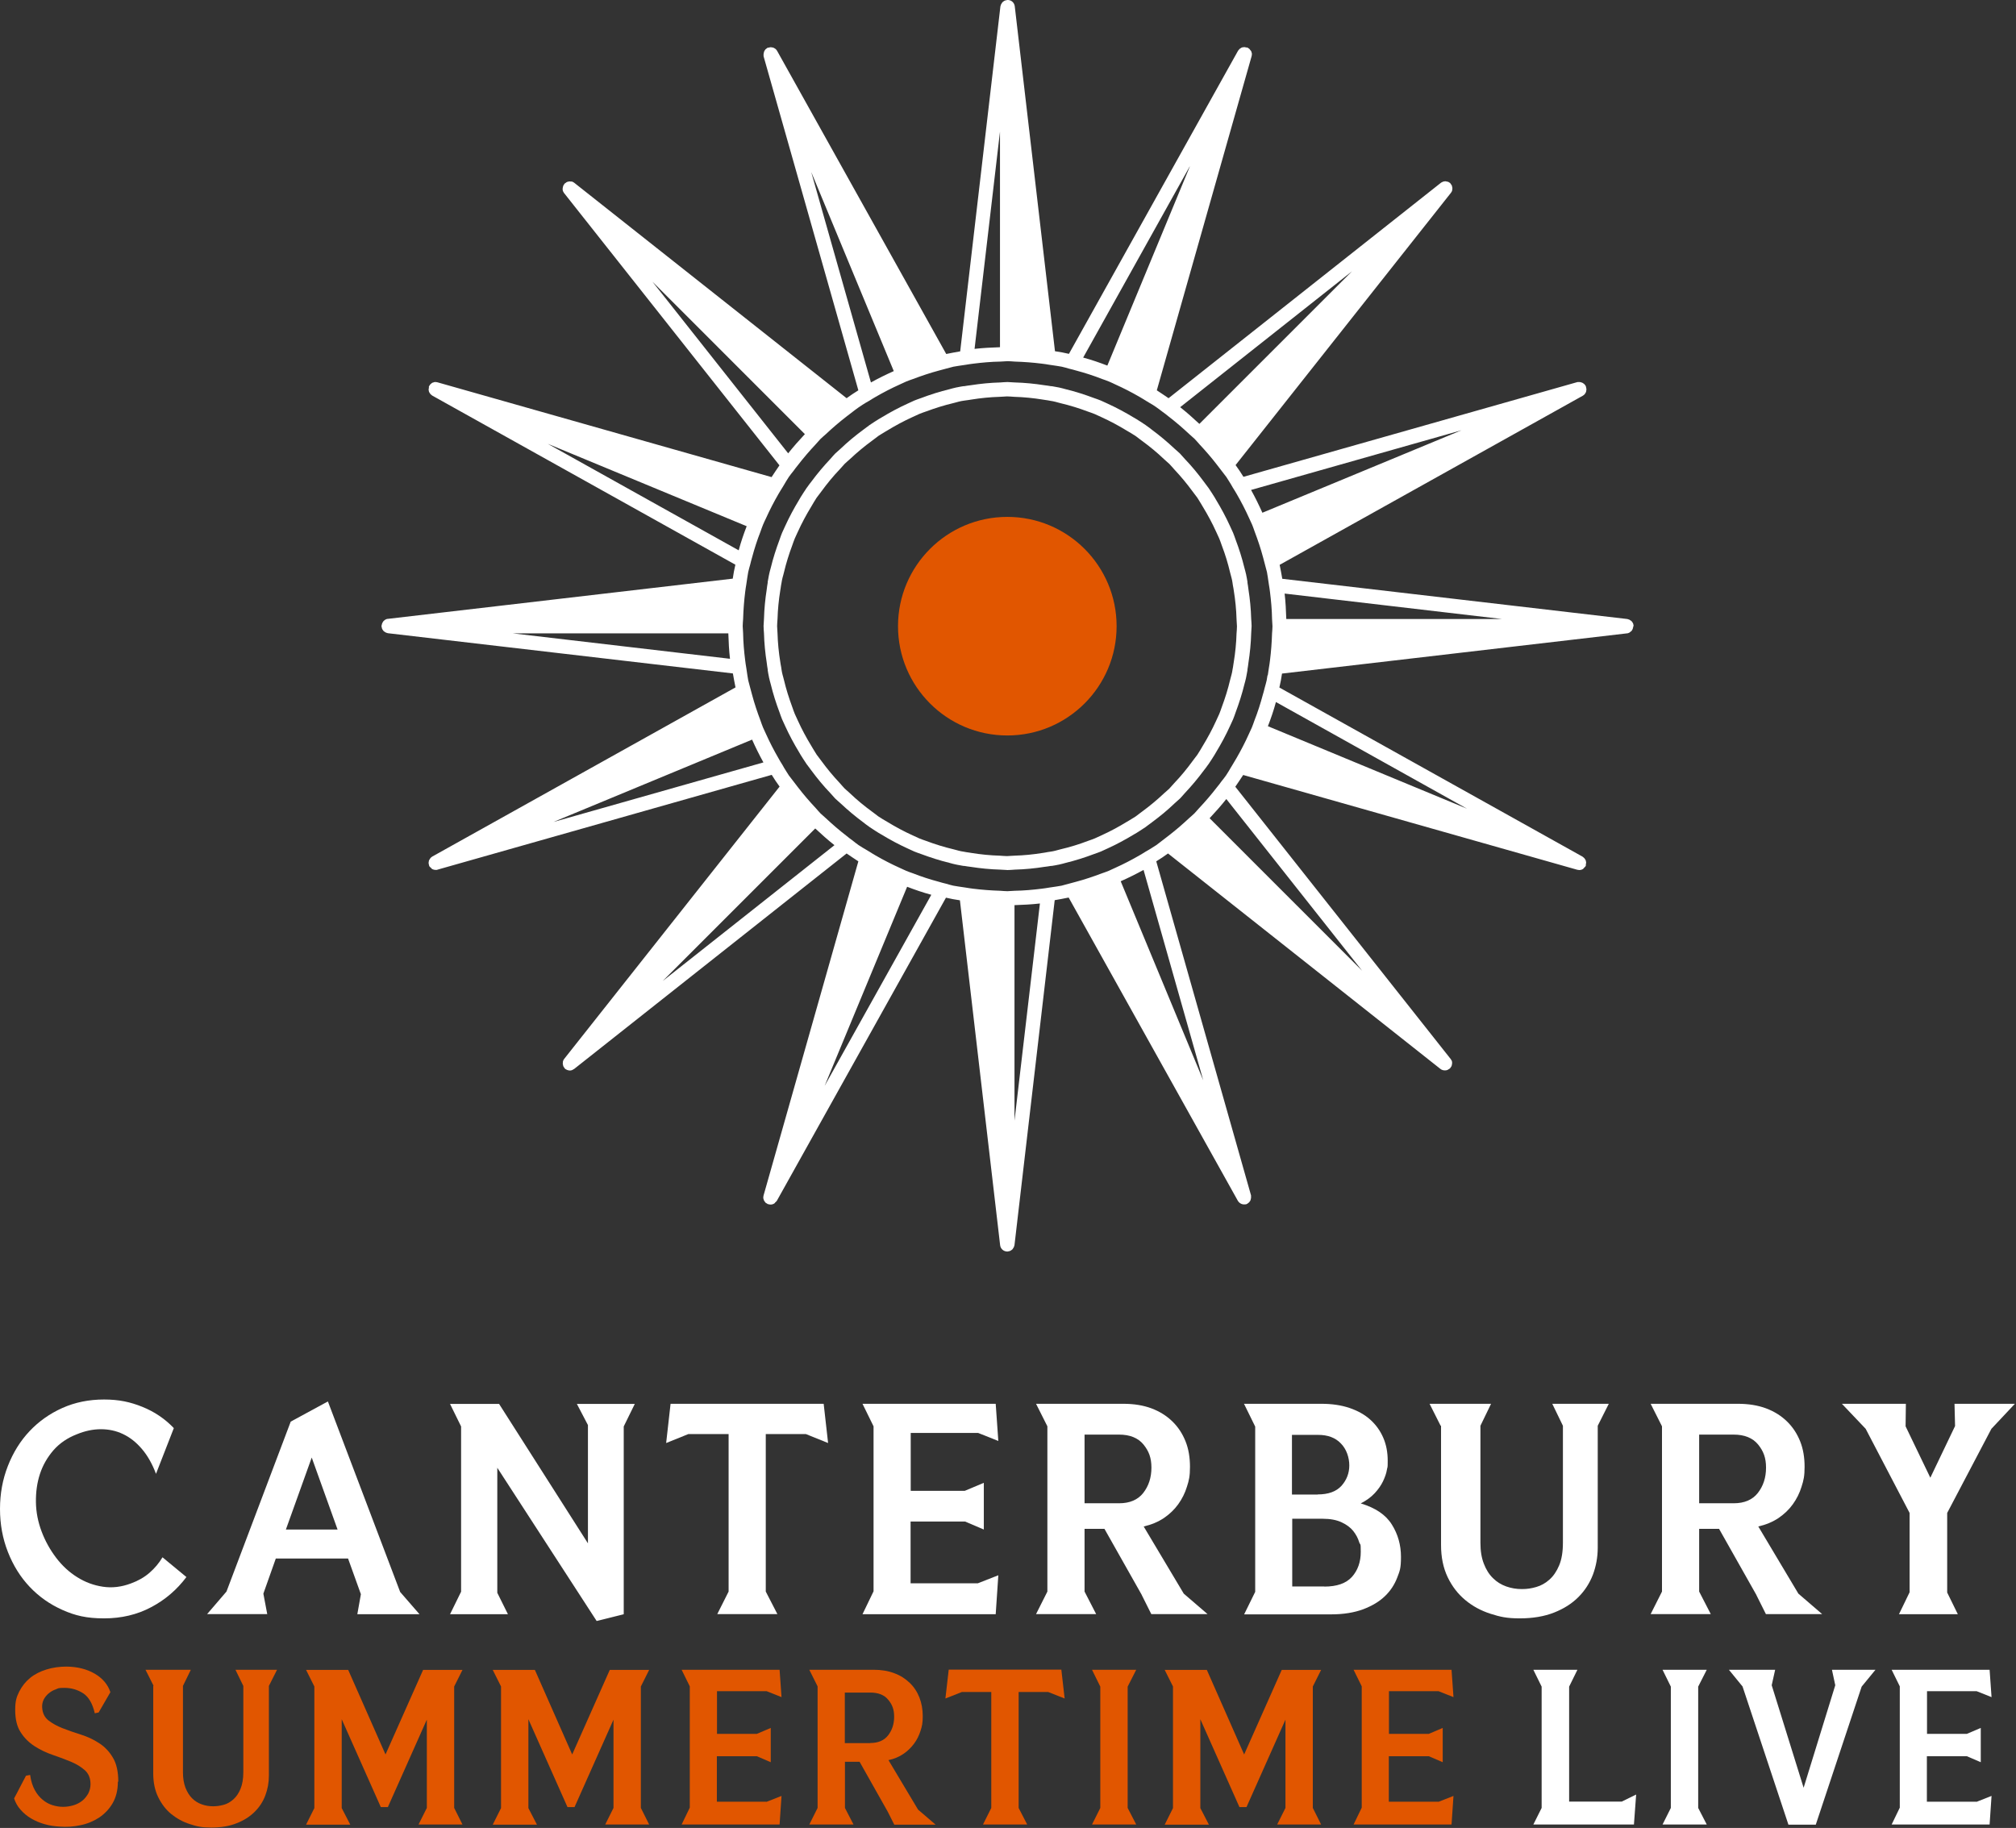 <?xml version="1.0" encoding="UTF-8"?>
<svg xmlns="http://www.w3.org/2000/svg" width="1459" height="1323" viewBox="0 0 1459 1323" fill="none">
  <rect x="0" y="0" width="1459" height="1323" fill="#333333" stroke="none"/>
  <path d="M1182.3 453C1182.3 453 1182.3 453 1182.3 452.9C1182.3 452.7 1182.2 452.4 1182.1 452.2C1182.1 451.8 1182 451.5 1181.8 451.1C1181.7 450.8 1181.5 450.6 1181.4 450.4C1181.2 450.1 1181 449.8 1180.8 449.6C1180.6 449.4 1180.4 449.2 1180.1 449.1C1179.8 448.9 1179.6 448.7 1179.2 448.5C1178.9 448.4 1178.6 448.3 1178.3 448.2C1178.1 448.2 1177.9 448 1177.6 448L928 418.9C927.4 415.5 926.8 412.1 926.1 408.8L1145.5 286.4C1146.1 286.1 1146.6 285.6 1147 285.1C1147.1 285 1147.2 284.8 1147.3 284.6C1147.6 284.2 1147.8 283.8 1147.9 283.4C1147.9 283.2 1147.9 282.9 1148 282.7C1148 282.3 1148.2 281.9 1148.1 281.5C1148.1 281.2 1148 281 1147.9 280.7C1147.9 280.4 1147.9 280.1 1147.7 279.7C1147.7 279.7 1147.7 279.7 1147.7 279.6C1147.7 279.6 1147.7 279.6 1147.7 279.5C1147.6 279.3 1147.4 279.1 1147.3 278.9C1147.1 278.6 1146.9 278.3 1146.6 278C1146.4 277.8 1146.1 277.6 1145.9 277.5C1145.6 277.3 1145.4 277.1 1145.1 277C1144.8 276.9 1144.5 276.8 1144.2 276.7C1143.9 276.7 1143.6 276.5 1143.3 276.5C1143 276.5 1142.7 276.5 1142.4 276.5C1142.2 276.5 1141.9 276.5 1141.7 276.5L899.9 345.1C898.1 342.2 896.2 339.3 894.2 336.6L1050.1 139.5C1050.5 139 1050.8 138.4 1051 137.7C1051 137.5 1051 137.3 1051 137.2C1051 136.8 1051.2 136.3 1051.1 135.9C1051.1 135.7 1051 135.4 1050.9 135.2C1050.9 134.8 1050.8 134.4 1050.6 134.1C1050.5 133.8 1050.3 133.6 1050.1 133.4C1049.9 133.1 1049.8 132.9 1049.6 132.6C1049.6 132.6 1049.6 132.6 1049.5 132.6C1049.5 132.6 1049.5 132.6 1049.5 132.5C1049.3 132.3 1049.1 132.3 1048.9 132.1C1048.6 131.9 1048.3 131.7 1048 131.6C1047.7 131.5 1047.4 131.5 1047.1 131.4C1046.8 131.4 1046.4 131.2 1046.1 131.2C1045.8 131.2 1045.5 131.2 1045.3 131.3C1045 131.3 1044.6 131.4 1044.3 131.5C1044 131.6 1043.8 131.8 1043.5 131.9C1043.3 132 1043 132.1 1042.8 132.3L845.7 288.2C842.9 286.2 840 284.4 837.2 282.5L905.8 40.7C906 40 906 39.4 906 38.7C906 38.5 905.9 38.3 905.8 38.1C905.8 37.7 905.6 37.3 905.4 36.9C905.3 36.7 905.1 36.5 904.9 36.3C904.7 36 904.5 35.7 904.2 35.4C904 35.2 903.7 35.1 903.5 34.9C903.2 34.7 903 34.5 902.7 34.4C902.7 34.4 902.6 34.4 902.5 34.4C902.4 34.4 902.5 34.4 902.4 34.4C902.2 34.4 901.9 34.4 901.7 34.3C901.3 34.3 901 34.1 900.6 34.1C900.3 34.1 900 34.1 899.7 34.2C899.4 34.2 899 34.3 898.7 34.4C898.4 34.5 898.2 34.7 898 34.8C897.7 35 897.4 35.2 897.1 35.4C896.9 35.6 896.7 35.8 896.5 36.1C896.3 36.3 896.1 36.5 896 36.7L773.6 256.1C770.3 255.3 766.9 254.7 763.5 254.2L734.4 4.6C734.1 2.1 732.2 0.2 729.7 0C729.5 0 729.4 0 729.2 0C729 0 729.2 0 729.1 0C729.1 0 729 0 728.9 0C728.7 0 728.5 0.1 728.2 0.2C727.8 0.2 727.5 0.3 727.1 0.5C726.8 0.6 726.6 0.8 726.4 0.9C726.1 1.1 725.8 1.3 725.6 1.5C725.4 1.7 725.2 1.9 725.1 2.2C724.9 2.5 724.7 2.7 724.5 3.1C724.4 3.4 724.3 3.7 724.2 4C724.2 4.2 724 4.4 724 4.7L694.9 254.3C691.5 254.9 688.1 255.5 684.8 256.2L562.4 36.8C562.1 36.2 561.6 35.7 561.1 35.3C560.9 35.1 560.6 35 560.4 34.9C560.1 34.7 559.8 34.5 559.4 34.4C559.2 34.4 558.9 34.4 558.7 34.3C558.3 34.3 557.9 34.1 557.5 34.2C557.2 34.2 557 34.3 556.7 34.4C556.4 34.4 556 34.4 555.7 34.6C555.7 34.6 555.7 34.6 555.6 34.6C555.6 34.6 555.5 34.6 555.4 34.6C555.2 34.7 555 34.9 554.8 35.1C554.5 35.3 554.2 35.5 554 35.7C553.8 35.9 553.6 36.2 553.5 36.4C553.3 36.7 553.1 37 553 37.3C552.9 37.6 552.8 37.9 552.8 38.1C552.8 38.4 552.6 38.8 552.6 39.1C552.6 39.4 552.6 39.7 552.6 40C552.6 40.2 552.6 40.5 552.6 40.7L621.2 282.5C618.3 284.3 615.4 286.2 612.7 288.2L415.6 132.3C415.1 131.9 414.5 131.6 413.9 131.4C413.7 131.4 413.4 131.4 413.2 131.4C412.8 131.4 412.4 131.3 412 131.3C411.7 131.3 411.5 131.4 411.2 131.5C410.9 131.5 410.5 131.6 410.2 131.8C409.9 131.9 409.7 132.1 409.5 132.3C409.2 132.5 409 132.6 408.7 132.8C408.7 132.8 408.7 132.8 408.7 132.9C408.7 132.9 408.7 132.9 408.6 132.9C408.4 133.1 408.4 133.3 408.2 133.5C408 133.8 407.8 134.1 407.6 134.5C407.6 134.8 407.5 135 407.4 135.3C407.4 135.7 407.2 136 407.2 136.4C407.2 136.7 407.2 136.9 407.2 137.2C407.2 137.6 407.3 137.9 407.4 138.2C407.4 138.5 407.7 138.7 407.8 139C407.9 139.2 408 139.5 408.2 139.7L564.1 336.8C562.1 339.6 560.3 342.5 558.4 345.3L316.6 276.7C315.9 276.5 315.3 276.5 314.7 276.5C314.2 276.5 313.8 276.7 313.4 276.9C313.3 276.9 313.1 276.9 312.9 277C312.5 277.2 312.2 277.5 311.9 277.8C311.7 277.9 311.6 278 311.4 278.2C311.2 278.4 311 278.7 310.9 279C310.7 279.2 310.5 279.4 310.4 279.7C310.4 279.7 310.4 279.8 310.4 279.9C310.4 279.9 310.4 279.9 310.4 280C310.4 280.2 310.4 280.4 310.4 280.7C310.4 281.1 310.2 281.5 310.2 281.8C310.2 282.1 310.2 282.4 310.3 282.6C310.3 282.9 310.4 283.3 310.5 283.6C310.6 283.9 310.8 284.1 310.9 284.3C311.1 284.6 311.3 284.9 311.5 285.2C311.7 285.4 311.9 285.6 312.2 285.8C312.4 286 312.6 286.2 312.8 286.3L532.2 408.7C531.4 412 530.8 415.4 530.3 418.8L280.7 447.9C280 447.9 279.4 448.2 278.8 448.5C278.6 448.6 278.4 448.8 278.3 448.9C278 449.1 277.6 449.4 277.4 449.7C277.2 449.9 277.1 450.2 277 450.4C276.8 450.7 276.6 451 276.5 451.3C276.5 451.6 276.4 451.9 276.3 452.1C276.3 452.4 276.1 452.7 276.1 453.1C276.1 453.5 276.1 453.2 276.1 453.3C276.1 453.3 276.1 453.3 276.1 453.4C276.1 453.6 276.2 453.9 276.3 454.1C276.3 454.5 276.4 454.8 276.6 455.2C276.7 455.5 276.9 455.7 277 455.9C277.2 456.2 277.4 456.5 277.6 456.7C277.8 456.9 278 457.1 278.3 457.2C278.6 457.4 278.8 457.6 279.2 457.8C279.5 457.9 279.8 458 280.1 458.1C280.3 458.1 280.5 458.3 280.8 458.3L530.4 487.4C531 490.8 531.6 494.2 532.3 497.5L312.9 619.9C312.3 620.2 311.8 620.7 311.4 621.2C311.3 621.3 311.2 621.5 311.1 621.7C310.8 622.1 310.6 622.5 310.4 622.9C310.4 623.1 310.4 623.4 310.3 623.6C310.3 624 310.1 624.4 310.2 624.8C310.2 625.1 310.3 625.4 310.4 625.6C310.4 625.9 310.4 626.2 310.6 626.5C310.6 626.5 310.6 626.6 310.6 626.7C310.9 627.3 311.4 627.7 311.9 628.1C312.1 628.3 312.3 628.6 312.5 628.8C313.3 629.3 314.3 629.6 315.3 629.6C316.3 629.6 316.3 629.6 316.7 629.4L558.5 560.8C560.3 563.7 562.2 566.6 564.2 569.3L408.3 766.4C407.9 766.9 407.6 767.5 407.4 768.2C407.4 768.4 407.4 768.5 407.4 768.7C407.4 769.2 407.2 769.6 407.3 770.1C407.3 770.3 407.4 770.6 407.5 770.8C407.5 771.2 407.6 771.6 407.8 771.9C407.9 772.2 408.1 772.4 408.3 772.6C408.5 772.9 408.6 773.1 408.8 773.4C409 773.7 408.8 773.4 408.9 773.4C408.9 773.4 408.9 773.4 408.9 773.5C409.2 773.8 409.6 773.9 409.9 774.1C410.1 774.2 410.3 774.4 410.5 774.4C411.1 774.6 411.8 774.8 412.4 774.8C413 774.8 413.7 774.7 414.2 774.4C414.4 774.4 414.5 774.2 414.7 774.1C415 773.9 415.3 773.8 415.6 773.6L612.7 617.7C615.5 619.7 618.4 621.5 621.2 623.4L552.6 865.2C552.4 865.9 552.4 866.5 552.4 867.2C552.4 867.4 552.5 867.6 552.6 867.8C552.6 868.2 552.8 868.6 553 869C553.1 869.2 553.3 869.4 553.4 869.6C553.6 869.9 553.8 870.2 554.1 870.5C554.3 870.7 554.5 870.8 554.8 870.9C555.1 871.1 555.3 871.3 555.7 871.5C555.7 871.5 555.8 871.5 555.9 871.5C555.9 871.5 555.9 871.5 556 871.5C556.6 871.7 557.1 871.8 557.7 871.8C558.7 871.8 559.6 871.5 560.4 871C560.7 870.8 560.8 870.6 561 870.3C561.4 869.9 561.9 869.6 562.2 869.1L684.6 649.7C687.9 650.5 691.3 651.1 694.7 651.6L723.8 901.2C724.1 903.9 726.4 905.8 729 905.8C731.6 905.8 729.2 905.8 729.3 905.8C729.5 905.8 729.8 905.7 730 905.6C730.4 905.6 730.7 905.5 731.1 905.3C731.4 905.2 731.6 905 731.8 904.9C732.1 904.7 732.4 904.5 732.6 904.3C732.8 904.1 733 903.9 733.1 903.6C733.3 903.3 733.5 903.1 733.7 902.7C733.8 902.4 733.9 902.1 734 901.8C734 901.6 734.2 901.4 734.2 901.1L763.3 651.5C766.7 650.9 770.1 650.3 773.4 649.6L895.8 869C896.8 870.7 898.5 871.7 900.4 871.7C902.3 871.7 901.7 871.6 902.4 871.3C902.4 871.3 902.4 871.3 902.5 871.3C902.5 871.3 902.5 871.3 902.6 871.3C902.8 871.2 903 871 903.2 870.8C903.5 870.6 903.8 870.4 904 870.2C904.2 870 904.4 869.7 904.5 869.5C904.7 869.2 904.9 869 905 868.7C905.1 868.4 905.2 868.1 905.2 867.9C905.2 867.6 905.4 867.2 905.4 866.9C905.4 866.6 905.4 866.3 905.4 866C905.4 865.7 905.4 865.5 905.4 865.2L836.8 623.4C839.7 621.6 842.6 619.7 845.3 617.7L1042.4 773.6C1043.4 774.4 1044.5 774.7 1045.7 774.7C1046.9 774.7 1047.1 774.5 1047.7 774.3C1047.9 774.3 1048.1 774 1048.3 773.9C1048.7 773.7 1049.1 773.5 1049.4 773.2C1049.4 773.2 1049.4 773.2 1049.4 773.1C1049.4 773.1 1049.4 773.1 1049.5 773.1C1049.7 772.9 1049.7 772.7 1049.9 772.5C1050.1 772.2 1050.3 771.9 1050.5 771.6C1050.6 771.3 1050.6 771.1 1050.7 770.8C1050.7 770.5 1050.9 770.1 1050.9 769.7C1050.9 769.4 1050.9 769.2 1050.9 768.9C1050.9 768.5 1050.8 768.2 1050.7 767.9C1050.7 767.6 1050.4 767.4 1050.3 767.2C1050.2 767 1050.1 766.7 1049.9 766.5L894 569.4C896 566.6 897.8 563.7 899.7 560.9L1141.5 629.5C1142 629.6 1142.5 629.7 1142.9 629.7C1144 629.7 1145 629.4 1145.8 628.8C1146.1 628.6 1146.2 628.2 1146.5 628C1147 627.5 1147.5 627.1 1147.7 626.5C1147.7 626.5 1147.7 626.4 1147.7 626.3C1147.7 626.1 1147.7 625.8 1147.7 625.6C1147.7 625.2 1147.9 624.8 1147.9 624.5C1147.9 624.2 1147.9 623.9 1147.8 623.7C1147.8 623.4 1147.7 623 1147.6 622.7C1147.5 622.4 1147.3 622.2 1147.2 622C1147 621.7 1146.8 621.4 1146.6 621.1C1146.4 620.9 1146.2 620.7 1145.9 620.5C1145.7 620.3 1145.5 620.1 1145.3 620L925.9 497.6C926.7 494.3 927.3 490.9 927.8 487.5L1177.4 458.4C1178.1 458.4 1178.7 458.1 1179.3 457.8C1179.5 457.7 1179.6 457.5 1179.8 457.4C1180.1 457.2 1180.5 456.9 1180.8 456.6C1181 456.4 1181.1 456.1 1181.2 455.9C1181.4 455.6 1181.6 455.3 1181.7 454.9C1181.7 454.6 1181.7 454.4 1181.9 454.1C1181.9 453.8 1182.1 453.5 1182.1 453.1C1182.1 452.7 1182.1 453 1182.1 452.9L1182.3 453ZM917.3 488.8C917.1 490 916.9 491.2 916.7 492.4C916.3 494.2 915.8 495.9 915.3 497.7C914.9 499.5 914.4 501.2 913.9 502.9C912.2 509.3 910.2 515.5 907.8 521.6C907.2 523.2 906.7 524.9 906 526.5C905.3 528.1 904.5 529.7 903.8 531.3C901.1 537.3 898.1 543.1 894.8 548.8C893.9 550.4 892.9 551.9 892 553.5C891 555 890.2 556.6 889.2 558.2C888.5 559.2 887.9 560.2 887.3 561.2C886.3 562.7 885.1 564.1 884 565.5C882.9 567 881.9 568.4 880.7 569.8C876.7 575 872.4 580 867.9 584.8C866.7 586.1 865.6 587.4 864.4 588.7C863.2 589.9 861.8 591 860.5 592.2C855.7 596.7 850.7 601 845.5 605C844.1 606.1 842.6 607.2 841.2 608.3C839.7 609.4 838.4 610.5 836.9 611.6C835.9 612.3 834.9 612.9 833.9 613.5C832.4 614.5 830.8 615.4 829.2 616.3C827.7 617.3 826.1 618.2 824.6 619.1C818.9 622.4 813.1 625.4 807.1 628.1C805.5 628.8 803.9 629.6 802.3 630.3C800.7 631 799 631.5 797.4 632.1C791.3 634.4 785.1 636.5 778.7 638.2C777 638.7 775.2 639.1 773.5 639.6C771.7 640 770 640.6 768.3 641C767.1 641.2 765.9 641.4 764.7 641.6C762.9 641.9 761.1 642.1 759.3 642.4C757.5 642.7 755.7 643 753.9 643.2C747.5 644 740.9 644.6 734.3 644.7C732.5 644.7 730.8 645 729.1 645C727.4 645 725.6 644.8 723.9 644.7C717.3 644.5 710.7 644 704.3 643.2C702.5 643 700.7 642.7 698.9 642.4C697.1 642.1 695.3 641.9 693.5 641.6C692.3 641.4 691.1 641.2 689.9 641C688.1 640.6 686.4 640.1 684.7 639.6C682.9 639.2 681.2 638.7 679.5 638.2C673.1 636.5 666.9 634.5 660.8 632.1C659.2 631.5 657.5 631 655.9 630.3C654.3 629.6 652.7 628.8 651.1 628.1C645.1 625.4 639.3 622.4 633.6 619.1C632 618.2 630.5 617.2 629 616.3C627.5 615.3 625.9 614.5 624.3 613.5C623.3 612.8 622.3 612.2 621.3 611.6C619.8 610.6 618.4 609.4 617 608.3C615.5 607.2 614.1 606.2 612.7 605C607.5 601 602.5 596.7 597.7 592.2C596.4 591 595.1 589.9 593.8 588.7C592.6 587.5 591.5 586.1 590.3 584.8C585.8 580 581.5 575 577.5 569.8C576.4 568.4 575.3 566.9 574.2 565.5C573.1 564 572 562.6 570.9 561.2C570.2 560.2 569.6 559.2 569 558.2C568 556.7 567.1 555.1 566.2 553.5C565.2 552 564.3 550.4 563.4 548.8C560.1 543.1 557.1 537.3 554.4 531.3C553.7 529.7 552.9 528.1 552.2 526.5C551.5 524.9 551 523.2 550.4 521.6C548.1 515.5 546 509.3 544.3 502.9C543.8 501.2 543.4 499.4 542.9 497.7C542.5 495.9 541.9 494.2 541.5 492.4C541.3 491.2 541.1 490 540.9 488.8C540.6 487 540.4 485.2 540.1 483.4C539.8 481.6 539.5 479.8 539.3 478C538.5 471.6 537.9 465 537.8 458.4C537.8 456.6 537.5 454.9 537.5 453.2C537.5 451.4 537.7 449.7 537.8 448C538 441.4 538.5 434.8 539.3 428.4C539.5 426.6 539.8 424.8 540.1 423C540.4 421.2 540.6 419.4 540.9 417.6C541.1 416.4 541.3 415.2 541.5 414C541.9 412.2 542.4 410.5 542.9 408.7C543.3 406.9 543.8 405.2 544.3 403.4C546 397 548 390.8 550.4 384.7C551 383.1 551.5 381.4 552.2 379.8C552.9 378.2 553.6 376.6 554.4 375C557.1 369 560.1 363.2 563.4 357.5C564.3 355.9 565.3 354.4 566.2 352.9C567.2 351.4 568 349.8 569 348.2C569.7 347.2 570.3 346.2 570.9 345.2C571.9 343.7 573.1 342.3 574.2 340.9C575.3 339.4 576.3 338 577.5 336.6C581.5 331.4 585.8 326.4 590.3 321.6C591.5 320.3 592.6 319 593.8 317.7C595 316.5 596.4 315.4 597.7 314.2C602.5 309.7 607.5 305.4 612.7 301.4C614.1 300.3 615.6 299.2 617 298.1C618.5 297 619.8 295.9 621.3 294.9C622.3 294.2 623.3 293.6 624.3 292.9C625.8 291.9 627.4 291 629 290.1C630.5 289.1 632.1 288.2 633.6 287.3C639.3 284 645.1 281 651.1 278.3C652.7 277.6 654.3 276.8 655.9 276.1C657.5 275.4 659.2 274.9 660.8 274.3C666.9 272 673.1 269.9 679.5 268.2C681.2 267.7 683 267.3 684.7 266.8C686.5 266.4 688.2 265.8 690 265.4C691.2 265.2 692.4 265 693.6 264.8C695.4 264.5 697.2 264.3 699 264C700.8 263.7 702.6 263.4 704.4 263.2C710.8 262.4 717.4 261.8 724 261.7C725.8 261.7 727.5 261.4 729.2 261.4C730.9 261.4 732.7 261.6 734.4 261.7C741 261.9 747.6 262.4 754 263.2C755.8 263.4 757.6 263.7 759.4 264C761.2 264.3 763 264.5 764.8 264.8C766 265 767.2 265.2 768.4 265.4C770.2 265.8 771.9 266.3 773.6 266.8C775.4 267.2 777.1 267.7 778.9 268.2C785.3 269.9 791.5 271.9 797.6 274.3C799.2 274.9 800.9 275.4 802.5 276.1C804.1 276.8 805.7 277.5 807.3 278.3C813.3 281 819.1 284 824.8 287.3C826.4 288.2 827.9 289.2 829.4 290.1C830.9 291.1 832.5 291.9 834.1 292.9C835.1 293.6 836.1 294.2 837.1 294.9C838.6 295.9 840 297.1 841.4 298.1C842.9 299.2 844.3 300.2 845.7 301.4C850.9 305.4 855.9 309.7 860.7 314.2C862 315.4 863.3 316.5 864.6 317.7C865.8 318.9 866.9 320.3 868.1 321.6C872.6 326.4 876.9 331.4 880.9 336.6C882 338 883.1 339.5 884.2 340.9C885.3 342.4 886.4 343.7 887.5 345.2C888.2 346.2 888.8 347.2 889.4 348.2C890.4 349.7 891.3 351.3 892.2 352.9C893.2 354.4 894.1 356 895 357.5C898.3 363.2 901.3 369 904 375C904.7 376.6 905.5 378.2 906.2 379.8C906.9 381.4 907.4 383.1 908 384.7C910.3 390.8 912.4 397 914.1 403.4C914.6 405.1 915 406.9 915.5 408.7C915.9 410.5 916.5 412.2 916.9 414C917.1 415.2 917.3 416.4 917.5 417.6C917.8 419.4 918 421.2 918.3 423C918.6 424.8 918.9 426.6 919.1 428.4C919.9 434.8 920.5 441.4 920.6 448C920.6 449.8 920.9 451.5 920.9 453.2C920.9 455 920.7 456.7 920.6 458.4C920.4 465 919.9 471.6 919.1 478C918.9 479.8 918.6 481.6 918.3 483.4C918 485.2 917.8 487 917.5 488.8H917.3ZM917.6 525.6C919.8 519.9 921.8 514.1 923.4 508.1L1061.7 585.3L917.6 525.6ZM875.4 592.2C879.6 587.7 883.7 583.1 887.5 578.3L985.8 702.6L875.4 592.2ZM811.1 637.8C816.7 635.3 822.2 632.6 827.6 629.6L870.8 781.9L811.1 637.9V637.8ZM734.2 811.1V655.1C740.4 654.9 746.5 654.6 752.6 653.9L734.2 811.1ZM596.8 785.9L656.5 641.8C662.2 644 668 646 674 647.6L596.8 785.9ZM479.6 710L590 599.6C594.5 603.8 599.1 607.9 603.9 611.7L479.6 710ZM400.3 595L544.3 535.3C546.8 540.9 549.5 546.4 552.5 551.8L400.2 595H400.3ZM371.1 458.4H527.1C527.3 464.6 527.6 470.7 528.3 476.8L371.1 458.4ZM540.4 380.8C538.2 386.5 536.2 392.3 534.6 398.3L396.4 321.2L540.5 380.9L540.4 380.8ZM582.5 314.2C578.3 318.7 574.2 323.3 570.4 328.1L472.2 203.9L582.5 314.2ZM646.8 268.6C641.2 271.1 635.7 273.8 630.3 276.8L587.1 124.5L646.8 268.5V268.6ZM723.7 95.3V251.3C717.5 251.5 711.4 251.8 705.3 252.5L723.7 95.3ZM861.1 120.5L801.4 264.6C795.7 262.4 789.9 260.4 783.9 258.8L861 120.5H861.1ZM978.4 196.4L868 306.8C863.5 302.6 858.9 298.5 854.1 294.7L978.4 196.4ZM1057.7 311.4L913.6 371.1C911.1 365.5 908.4 360 905.4 354.6L1057.7 311.4ZM1086.9 448H930.9C930.7 441.8 930.4 435.7 929.7 429.6L1086.9 448Z" fill="white"></path>
  <path d="M903.5 426.5C903.3 424.9 903.1 423.3 902.8 421.7C902.8 421.5 902.8 421.3 902.8 421.1C902.5 419.5 902.3 417.8 901.9 416.2C901.9 416 901.9 415.8 901.8 415.7C901.5 414.1 901 412.6 900.6 411C898.9 404 896.7 397.1 894.2 390.5C893.6 388.9 893.1 387.2 892.4 385.6C891.7 384 890.9 382.4 890.2 380.8C887.2 374.2 883.8 367.9 880.1 361.8C879.3 360.4 878.5 359 877.6 357.7C877.5 357.5 877.4 357.3 877.3 357.2C876.4 355.8 875.5 354.5 874.6 353.1C874.5 352.9 874.3 352.8 874.2 352.6C873.3 351.3 872.3 350 871.3 348.7C867 342.9 862.5 337.4 857.5 332.2C856.3 330.9 855.2 329.6 854 328.3C852.8 327.1 851.4 326 850.1 324.8C844.9 319.9 839.4 315.3 833.6 311C832.3 310 831.1 309 829.7 308.1C829.5 308 829.4 307.8 829.2 307.7C827.9 306.8 826.5 305.9 825.1 305C824.9 304.9 824.7 304.8 824.6 304.7C823.3 303.8 821.9 303 820.5 302.2C814.4 298.5 808.1 295.1 801.5 292.1C799.9 291.4 798.3 290.6 796.7 289.9C795.1 289.2 793.4 288.7 791.8 288.1C785.1 285.6 778.3 283.4 771.3 281.7C769.7 281.3 768.2 280.8 766.6 280.5C766.4 280.5 766.2 280.4 766.1 280.4C764.5 280.1 762.9 279.8 761.2 279.5C761 279.5 760.8 279.5 760.6 279.5C759 279.2 757.4 279 755.8 278.8C748.8 277.7 741.6 277 734.4 276.8C732.6 276.8 730.9 276.5 729.2 276.5C727.5 276.5 725.7 276.7 724 276.8C716.7 277 709.6 277.7 702.6 278.8C701 279 699.4 279.2 697.8 279.5C697.6 279.5 697.4 279.5 697.2 279.5C695.6 279.8 693.9 280 692.3 280.4C692.1 280.4 691.9 280.4 691.8 280.5C690.2 280.8 688.7 281.3 687.1 281.7C680.1 283.4 673.2 285.6 666.6 288.1C665 288.7 663.3 289.2 661.7 289.9C660.1 290.6 658.5 291.4 656.9 292.1C650.3 295.1 644 298.5 637.9 302.2C636.5 303 635.1 303.8 633.8 304.7C633.6 304.8 633.4 304.9 633.3 305C631.9 305.9 630.5 306.8 629.2 307.7C629 307.8 628.9 308 628.7 308.1C627.4 309 626.1 310 624.8 311C619 315.3 613.5 319.8 608.3 324.8C607 326 605.7 327.1 604.4 328.3C603.2 329.5 602.1 330.9 600.9 332.2C596 337.4 591.4 342.9 587.1 348.7C586.1 350 585.1 351.2 584.2 352.6C584.1 352.8 583.9 352.9 583.8 353.1C582.9 354.4 582 355.8 581.1 357.2C581 357.4 580.9 357.6 580.8 357.7C579.9 359 579.1 360.4 578.3 361.8C574.6 367.9 571.2 374.2 568.2 380.8C567.5 382.4 566.7 384 566 385.6C565.3 387.2 564.8 388.9 564.2 390.5C561.7 397.2 559.5 404 557.8 411C557.4 412.6 556.9 414.1 556.6 415.7C556.6 415.9 556.6 416.1 556.5 416.2C556.2 417.8 555.9 419.4 555.6 421.1C555.6 421.3 555.6 421.5 555.6 421.7C555.3 423.3 555.1 424.9 554.9 426.5C553.8 433.5 553.1 440.7 552.9 447.9C552.9 449.7 552.6 451.4 552.6 453.1C552.6 454.9 552.8 456.6 552.9 458.3C553.1 465.6 553.8 472.7 554.9 479.7C555.1 481.3 555.3 482.9 555.6 484.5C555.6 484.7 555.6 484.9 555.6 485.1C555.9 486.7 556.1 488.4 556.5 490C556.5 490.2 556.5 490.4 556.6 490.5C556.9 492.1 557.4 493.6 557.8 495.2C559.5 502.2 561.7 509.1 564.2 515.7C564.8 517.3 565.3 519 566 520.6C566.7 522.2 567.5 523.8 568.2 525.4C571.2 532 574.6 538.3 578.3 544.4C579.1 545.8 579.9 547.2 580.8 548.5C580.9 548.7 581 548.9 581.1 549C582 550.4 582.9 551.8 583.8 553.1C583.9 553.3 584.1 553.4 584.2 553.6C585.1 554.9 586.1 556.2 587.1 557.5C591.4 563.3 595.9 568.8 600.9 574C602.1 575.3 603.2 576.6 604.4 577.9C605.6 579.1 607 580.2 608.3 581.4C613.5 586.3 619 590.9 624.8 595.2C626.1 596.2 627.3 597.2 628.7 598.1C628.9 598.2 629 598.4 629.2 598.5C630.5 599.4 631.9 600.3 633.3 601.2C633.5 601.3 633.7 601.4 633.8 601.5C635.1 602.4 636.5 603.2 637.9 604C644 607.7 650.3 611.1 656.9 614.1C658.5 614.8 660.1 615.6 661.7 616.3C663.3 617 665 617.5 666.6 618.1C673.3 620.6 680.1 622.8 687.1 624.5C688.7 624.9 690.2 625.4 691.8 625.7C692 625.7 692.2 625.7 692.3 625.8C693.9 626.1 695.5 626.4 697.2 626.7C697.4 626.7 697.6 626.7 697.8 626.7C699.4 627 701 627.2 702.6 627.4C709.6 628.5 716.8 629.2 724 629.4C725.8 629.4 727.5 629.7 729.2 629.7C730.9 629.7 732.7 629.5 734.4 629.4C741.7 629.2 748.8 628.5 755.8 627.4C757.4 627.2 759 627 760.6 626.7C760.8 626.7 761 626.7 761.2 626.7C762.8 626.4 764.5 626.2 766.1 625.8C766.3 625.8 766.5 625.8 766.6 625.7C768.2 625.4 769.7 624.9 771.3 624.5C778.3 622.8 785.2 620.6 791.8 618.1C793.4 617.5 795.1 617 796.7 616.3C798.3 615.6 799.9 614.8 801.5 614.1C808.1 611.1 814.4 607.7 820.5 604C821.9 603.2 823.3 602.4 824.6 601.5C824.8 601.4 825 601.3 825.1 601.2C826.5 600.3 827.9 599.4 829.2 598.5C829.4 598.4 829.5 598.2 829.7 598.1C831 597.2 832.3 596.2 833.6 595.2C839.4 590.9 844.9 586.4 850.1 581.4C851.4 580.2 852.7 579.1 854 577.9C855.2 576.7 856.3 575.3 857.5 574C862.4 568.8 867 563.3 871.3 557.5C872.3 556.2 873.3 555 874.2 553.6C874.3 553.4 874.5 553.3 874.6 553.1C875.5 551.8 876.4 550.4 877.3 549C877.4 548.8 877.5 548.6 877.6 548.5C878.5 547.2 879.3 545.8 880.1 544.4C883.8 538.3 887.2 532 890.2 525.4C890.9 523.8 891.7 522.2 892.4 520.6C893.1 519 893.6 517.3 894.2 515.7C896.7 509 898.9 502.2 900.6 495.2C901 493.6 901.5 492.1 901.8 490.5C901.8 490.3 901.8 490.1 901.9 490C902.2 488.4 902.5 486.8 902.8 485.1C902.8 484.9 902.8 484.7 902.8 484.5C903.1 482.9 903.3 481.3 903.5 479.7C904.6 472.7 905.3 465.5 905.5 458.3C905.5 456.5 905.8 454.8 905.8 453.1C905.8 451.3 905.6 449.6 905.5 447.9C905.3 440.6 904.6 433.5 903.5 426.5ZM894.9 458.4C894.7 465.4 894 472.4 892.9 479.1C892.8 479.7 892.7 480.4 892.6 481C892.4 482.2 892.3 483.4 892 484.6C891.9 485.2 891.8 485.8 891.7 486.4C891.5 487.6 891.1 488.8 890.8 490C890.7 490.6 890.5 491.2 890.3 491.9C888.7 498.7 886.6 505.4 884.2 511.8C883.6 513.4 883.1 515.1 882.4 516.7C881.7 518.3 880.9 519.9 880.2 521.5C877.3 527.9 874 534 870.4 539.9C870.1 540.5 869.7 541 869.4 541.6C868.8 542.6 868.2 543.7 867.5 544.7C867.2 545.2 866.9 545.7 866.5 546.3C865.8 547.3 865 548.2 864.3 549.2C863.9 549.7 863.5 550.3 863.1 550.8C859 556.4 854.6 561.8 849.8 566.8C848.6 568.1 847.5 569.4 846.3 570.7C845.1 571.9 843.7 573 842.4 574.2C837.3 579 832 583.4 826.4 587.5C825.9 587.9 825.4 588.3 824.8 588.7C823.8 589.4 822.9 590.2 821.9 590.9C821.4 591.2 820.9 591.5 820.3 591.9C819.3 592.6 818.2 593.1 817.2 593.8C816.6 594.2 816.1 594.5 815.5 594.8C809.6 598.4 803.5 601.7 797.1 604.6C795.5 605.3 793.9 606.1 792.3 606.8C790.7 607.5 789 608 787.4 608.6C780.9 611.1 774.3 613.1 767.5 614.7C766.9 614.9 766.3 615 765.6 615.2C764.4 615.5 763.2 615.9 762 616.1C761.4 616.2 760.8 616.3 760.2 616.4C759 616.6 757.8 616.7 756.6 617C756 617.1 755.3 617.2 754.7 617.3C747.9 618.4 741 619.1 734 619.3C732.2 619.3 730.5 619.6 728.8 619.6C727.1 619.6 725.3 619.4 723.6 619.3C716.6 619.1 709.6 618.4 702.9 617.3C702.3 617.2 701.6 617.1 701 617C699.8 616.8 698.6 616.7 697.4 616.4C696.8 616.3 696.2 616.2 695.6 616.1C694.4 615.9 693.2 615.5 692 615.2C691.4 615.1 690.8 614.9 690.1 614.7C683.3 613.1 676.6 611 670.2 608.6C668.6 608 666.9 607.5 665.3 606.8C663.7 606.1 662.1 605.3 660.5 604.6C654.1 601.7 648 598.4 642.1 594.8C641.5 594.5 641 594.1 640.4 593.8C639.4 593.2 638.3 592.6 637.3 591.9C636.8 591.6 636.3 591.3 635.7 590.9C634.7 590.2 633.8 589.4 632.8 588.7C632.3 588.3 631.8 587.9 631.2 587.5C625.6 583.4 620.2 579 615.2 574.2C613.9 573 612.6 571.9 611.3 570.7C610.1 569.5 609 568.1 607.8 566.8C603 561.7 598.6 556.4 594.5 550.8C594.1 550.3 593.7 549.8 593.3 549.2C592.6 548.2 591.8 547.3 591.1 546.3C590.8 545.8 590.5 545.3 590.1 544.7C589.4 543.7 588.9 542.6 588.2 541.6C587.8 541 587.5 540.5 587.2 539.9C583.6 534 580.3 527.9 577.4 521.5C576.7 519.9 575.9 518.3 575.2 516.7C574.5 515.1 574 513.4 573.4 511.8C571 505.3 568.9 498.7 567.3 491.9C567.2 491.3 567 490.7 566.8 490C566.5 488.8 566.1 487.6 565.9 486.4C565.8 485.8 565.7 485.2 565.6 484.6C565.4 483.4 565.3 482.2 565 481C564.9 480.4 564.8 479.7 564.7 479.1C563.6 472.3 562.9 465.4 562.7 458.4C562.7 456.6 562.4 454.9 562.4 453.2C562.4 451.4 562.6 449.7 562.7 448C562.9 441 563.6 434.1 564.7 427.3C564.8 426.7 564.9 426 565 425.4C565.2 424.2 565.3 423 565.6 421.8C565.7 421.2 565.8 420.6 565.9 420C566.1 418.8 566.5 417.6 566.8 416.4C566.9 415.8 567.1 415.2 567.3 414.5C568.9 407.7 571 401 573.4 394.6C574 393 574.5 391.3 575.2 389.7C575.9 388.1 576.7 386.5 577.4 384.9C580.3 378.5 583.6 372.4 587.2 366.5C587.5 365.9 587.9 365.4 588.2 364.8C588.8 363.8 589.4 362.7 590.1 361.7C590.4 361.2 590.7 360.6 591.1 360.1C591.8 359.1 592.6 358.2 593.3 357.2C593.7 356.7 594.1 356.1 594.5 355.6C598.6 350 603 344.6 607.8 339.6C609 338.3 610.1 337 611.3 335.7C612.5 334.5 613.9 333.4 615.2 332.2C620.3 327.4 625.6 323 631.2 318.9C631.7 318.5 632.2 318.1 632.8 317.7C633.8 317 634.7 316.2 635.7 315.5C636.2 315.2 636.7 314.9 637.3 314.5C638.3 313.8 639.4 313.3 640.4 312.6C641 312.2 641.5 311.9 642.1 311.6C648 308 654.1 304.7 660.5 301.8C662.1 301.1 663.7 300.3 665.3 299.6C666.9 298.9 668.6 298.4 670.2 297.8C676.7 295.4 683.3 293.3 690.1 291.7C690.7 291.5 691.3 291.4 692 291.2C693.2 290.9 694.4 290.5 695.6 290.3C696.2 290.2 696.8 290.1 697.4 290C698.6 289.8 699.8 289.7 701 289.5C701.6 289.4 702.3 289.3 702.9 289.2C709.7 288.1 716.6 287.4 723.6 287.2C725.4 287.2 727.1 286.9 728.8 286.9C730.5 286.9 732.3 287.1 734 287.2C741 287.4 747.9 288.1 754.7 289.2C755.3 289.3 756 289.4 756.6 289.5C757.8 289.7 759 289.8 760.2 290.1C760.8 290.2 761.4 290.3 762 290.4C763.2 290.6 764.4 291 765.6 291.3C766.2 291.4 766.8 291.6 767.5 291.8C774.3 293.4 781 295.5 787.4 297.9C789 298.5 790.7 299 792.3 299.7C793.9 300.4 795.5 301.2 797.1 301.9C803.5 304.8 809.6 308.1 815.5 311.7C816.1 312 816.6 312.4 817.2 312.7C818.2 313.3 819.3 313.9 820.3 314.6C820.8 314.9 821.4 315.2 821.9 315.6C822.9 316.3 823.8 317.1 824.8 317.8C825.3 318.2 825.9 318.6 826.4 319C832 323.1 837.4 327.5 842.4 332.3C843.7 333.5 845 334.6 846.3 335.8C847.5 337 848.6 338.4 849.8 339.7C854.6 344.8 859 350.1 863.1 355.7C863.5 356.2 863.9 356.7 864.3 357.3C865 358.3 865.8 359.2 866.5 360.2C866.8 360.7 867.1 361.2 867.5 361.8C868.2 362.8 868.7 363.9 869.4 364.9C869.8 365.5 870.1 366 870.4 366.6C874 372.5 877.3 378.6 880.2 385C880.9 386.6 881.7 388.2 882.4 389.8C883.1 391.4 883.6 393.1 884.2 394.7C886.7 401.2 888.7 407.8 890.3 414.6C890.5 415.2 890.6 415.8 890.8 416.5C891.1 417.7 891.5 418.9 891.7 420.1C891.8 420.7 891.9 421.3 892 421.9C892.2 423.1 892.3 424.3 892.6 425.5C892.7 426.1 892.8 426.8 892.9 427.4C894 434.2 894.7 441.1 894.9 448.1C894.9 449.9 895.2 451.6 895.2 453.3C895.2 455.1 895 456.8 894.9 458.5V458.4Z" fill="white"></path>
  <path d="M729 532.3C772.686 532.3 808.1 496.886 808.1 453.2C808.1 409.514 772.686 374.1 729 374.1C685.314 374.1 649.9 409.514 649.9 453.2C649.9 496.886 685.314 532.3 729 532.3Z" fill="#E15600"></path>
  <path d="M134.9 1141.4C128 1150.6 119.5 1157.9 109.4 1163.2C99.3 1168.6 87.9 1171.3 75.3 1171.3C62.7 1171.3 54.4 1169.3 45.2 1165.2C36 1161.1 28.1 1155.5 21.4 1148.4C14.7 1141.3 9.5 1132.9 5.7 1123.2C1.9 1113.5 0 1103.2 0 1092.1C0 1081 1.9 1070.7 5.7 1061C9.5 1051.3 14.7 1042.9 21.4 1035.8C28.1 1028.7 36 1023.1 45.2 1019C54.4 1014.9 64.4 1012.9 75.3 1012.9C86.2 1012.9 94.3 1014.7 103 1018.2C111.7 1021.7 119.3 1026.8 125.8 1033.6L112.9 1066.7C110.2 1059.5 106.8 1053.5 102.7 1048.7C98.6 1043.9 94.1 1040.3 89 1037.9C84 1035.5 78.6 1034.4 73 1034.4C67.4 1034.4 61.5 1035.6 55.5 1038.1C48.8 1040.7 43.2 1044.5 38.7 1049.6C34.3 1054.7 31 1060.4 28.9 1066.8C26.8 1073.2 25.9 1080 26 1087.2C26.1 1094.4 27.5 1101.5 30.1 1108.4C32.7 1115.3 36.2 1121.6 40.6 1127.4C45 1133.2 50.1 1137.9 55.9 1141.5C61.6 1145.1 67.8 1147.4 74.5 1148.4C81.2 1149.4 87.9 1148.6 94.8 1146C100 1144.1 104.4 1141.6 108.2 1138.3C112 1135 115.1 1131.3 117.6 1127.1L134.8 1141.3L134.9 1141.4Z" fill="white"></path>
  <path d="M261.1 1153.6L251.9 1128H199.6L190.6 1153.4L193.4 1168.2H149.9L163.9 1151.9L210.4 1028.9L237.3 1014.3L289.6 1152.2L303.6 1168.3H258.6L261.2 1153.7L261.1 1153.6ZM206.9 1107H244.3L225.6 1054.9L206.9 1107Z" fill="white"></path>
  <path d="M359.9 1062V1152.8L367.6 1168.3H325.7L333.7 1152V1032.4L325.7 1016.1H361.2L425.5 1117V1031.4L417.5 1016.1H459.4L451.4 1032.4V1168.3L431.8 1173.2L359.7 1062H359.9Z" fill="white"></path>
  <path d="M498.2 1037.9L482.1 1044.4L485.3 1016H596.1L599.3 1044.4L583.2 1037.9H554.2V1151.9L562.6 1168.2H519.1L527.3 1151.9V1037.9H498.3H498.2Z" fill="white"></path>
  <path d="M707.7 1145.9L722.5 1140.1L720.6 1168.3H624.2L632.2 1151.7V1032.3L624.2 1016H720.6L722.5 1042.9L707.9 1037.1H659.1V1079H698.2L712 1073.2V1107L698.4 1101.2H659V1145.9H707.6H707.7Z" fill="white"></path>
  <path d="M826.4 1154.5L799.3 1106.5H784.9V1151.9L793.3 1168.2H749.8L758 1151.9V1032.3L749.8 1016H813C820.6 1016 827.4 1017.1 833.3 1019.3C839.2 1021.5 844.3 1024.7 848.5 1028.8C852.7 1032.9 855.8 1037.7 858 1043.2C860.2 1048.7 861.2 1054.9 861.2 1061.6C861.2 1068.3 860.5 1071.4 859 1076C857.6 1080.6 855.5 1084.8 852.7 1088.7C849.9 1092.6 846.4 1095.9 842.3 1098.7C838.1 1101.5 833.3 1103.5 827.7 1104.8L856.7 1153.4L873.9 1168.2H833.2L826.3 1154.4L826.4 1154.5ZM809.9 1088C817.6 1088 823.5 1085.5 827.4 1080.5C831.3 1075.5 833.3 1069.4 833.3 1062.2C833.3 1055 831.4 1050.2 827.5 1045.4C823.6 1040.7 817.7 1038.3 809.9 1038.3H784.9V1088H809.9Z" fill="white"></path>
  <path d="M900.2 1016H956.3C963.9 1016 970.7 1017 976.6 1019C982.5 1021 987.6 1023.8 991.7 1027.5C995.8 1031.2 998.9 1035.5 1001.1 1040.6C1003.3 1045.7 1004.3 1051.2 1004.3 1057.3C1004.3 1063.4 1004.1 1061.2 1003.7 1063.8C1003.3 1066.4 1002.3 1069.1 1000.9 1072.1C999.5 1075 997.5 1077.9 994.9 1080.7C992.3 1083.5 988.9 1086 984.8 1088.1C995.4 1091.3 1002.9 1096.3 1007.3 1103.4C1011.7 1110.4 1013.9 1118.2 1013.9 1126.8C1013.9 1135.4 1013 1137 1011.1 1142C1009.2 1146.9 1006.3 1151.4 1002.3 1155.2C998.3 1159.1 993.1 1162.2 986.6 1164.7C980.1 1167.1 972.4 1168.4 963.4 1168.4H900.4L908.4 1152.1V1032.5L900.4 1016.2L900.2 1016ZM953.6 1081.6C961.4 1081.6 967.1 1079.5 970.9 1075.3C974.6 1071.1 976.5 1066.2 976.5 1060.6C976.5 1055 974.5 1048.8 970.4 1044.7C966.4 1040.5 960.9 1038.5 954 1038.5H935V1081.7H953.6V1081.6ZM958.4 1148.3C967.5 1148.3 974.1 1146 978.4 1141.3C982.6 1136.6 984.8 1130.6 984.8 1123.1C984.8 1115.6 984.4 1118.7 983.6 1116C982.8 1113.3 981.4 1110.7 979.4 1108.1C977.4 1105.6 974.6 1103.5 971 1101.8C967.4 1100.1 962.8 1099.2 957.2 1099.2H935.2V1148.2H958.5L958.4 1148.3Z" fill="white"></path>
  <path d="M1042.6 1031.9L1034.6 1016H1079.1L1071.4 1031.9V1116.6C1071.4 1122.5 1072.2 1127.5 1073.9 1131.8C1075.5 1136 1077.7 1139.5 1080.5 1142.2C1083.2 1144.9 1086.4 1146.9 1090.1 1148.2C1093.8 1149.5 1097.5 1150.1 1101.4 1150.1C1105.3 1150.1 1108.3 1149.6 1111.8 1148.6C1115.3 1147.6 1118.5 1145.8 1121.4 1143.2C1124.3 1140.6 1126.6 1137.2 1128.4 1132.9C1130.2 1128.6 1131.1 1123.1 1131.1 1116.6V1031.9L1123.4 1016H1164.3L1156.3 1031.9V1120.1C1156.3 1127 1155.1 1133.5 1152.8 1139.7C1150.4 1145.9 1146.9 1151.3 1142.3 1155.9C1137.6 1160.6 1131.8 1164.3 1124.7 1167.1C1117.6 1169.9 1109.3 1171.3 1099.9 1171.3C1090.5 1171.3 1085.7 1170.2 1078.8 1168C1071.9 1165.8 1065.8 1162.5 1060.5 1158.1C1055.2 1153.7 1050.9 1148.2 1047.7 1141.5C1044.5 1134.8 1042.9 1127.1 1042.9 1118.2V1031.9H1042.6Z" fill="white"></path>
  <path d="M1271.2 1154.5L1244.1 1106.5H1229.7V1151.9L1238.1 1168.2H1194.6L1202.8 1151.9V1032.3L1194.6 1016H1257.8C1265.4 1016 1272.2 1017.1 1278.1 1019.3C1284 1021.5 1289.1 1024.7 1293.3 1028.8C1297.5 1032.9 1300.6 1037.7 1302.8 1043.2C1305 1048.7 1306 1054.9 1306 1061.6C1306 1068.3 1305.3 1071.4 1303.8 1076C1302.4 1080.6 1300.3 1084.8 1297.5 1088.7C1294.7 1092.6 1291.2 1095.9 1287.1 1098.7C1282.9 1101.5 1278.1 1103.5 1272.5 1104.8L1301.5 1153.4L1318.7 1168.2H1278L1271.1 1154.4L1271.2 1154.5ZM1254.7 1088C1262.4 1088 1268.3 1085.5 1272.2 1080.5C1276.1 1075.5 1278.1 1069.4 1278.1 1062.2C1278.1 1055 1276.2 1050.2 1272.3 1045.4C1268.4 1040.7 1262.5 1038.3 1254.7 1038.3H1229.7V1088H1254.7Z" fill="white"></path>
  <path d="M1332.8 1016H1379.3L1379.1 1032.3L1397 1069.5L1414.9 1032.1L1414.5 1016H1458.2L1441.2 1034.1L1409.2 1095V1152.6L1416.9 1168.3H1374.3L1382 1152.4V1095L1350.2 1034.1L1333 1016H1332.8Z" fill="white"></path>
  <path d="M85.3 1289.6C85.3 1295.6 84 1300.8 81.5 1305.1C79 1309.4 75.7 1312.8 71.7 1315.5C67.7 1318.1 63.2 1320 58.2 1321C53.2 1322.1 48.2 1322.4 43.1 1322C39.3 1321.8 35.6 1321.2 32.1 1320.2C28.6 1319.2 25.4 1317.8 22.5 1316.1C19.6 1314.4 17.1 1312.3 14.9 1309.8C12.7 1307.4 11.2 1304.6 10.2 1301.6C11.7 1298.9 13.1 1296.1 14.5 1293.4C15.9 1290.7 17.3 1288 18.8 1285.2C19.3 1285.1 19.8 1285 20.3 1284.9C20.8 1284.8 21.3 1284.7 21.8 1284.6C22.4 1289 23.6 1292.7 25.2 1295.6C26.8 1298.5 28.7 1300.8 30.9 1302.6C33.1 1304.4 35.4 1305.7 38 1306.5C40.6 1307.3 43.1 1307.7 45.7 1307.7C48.3 1307.7 50.7 1307.3 53.1 1306.6C55.5 1305.9 57.6 1304.8 59.4 1303.4C61.2 1302 62.6 1300.2 63.8 1298.2C64.9 1296.1 65.5 1293.8 65.5 1291.3C65.5 1287 64.1 1283.6 61.4 1281.2C58.7 1278.8 55.3 1276.7 51.2 1275C47.1 1273.3 42.8 1271.7 38.1 1270.1C33.4 1268.5 29.1 1266.4 25 1263.8C21 1261.2 17.6 1257.9 15 1253.8C12.3 1249.7 11 1244.3 11 1237.6C11 1230.9 12 1228.2 13.9 1224.3C15.9 1220.4 18.5 1217.1 21.8 1214.4C25.1 1211.7 29.1 1209.7 33.6 1208.3C38.1 1206.9 43 1206.2 48.2 1206.2C56 1206.3 62.8 1208 68.5 1211.3C74.2 1214.6 78 1219.1 79.9 1224.7L71.4 1239.4C70.9 1239.5 70.4 1239.6 70 1239.7C69.6 1239.8 69.1 1239.9 68.6 1240C67 1233 64.2 1228.2 60.3 1225.6C56.3 1223 51.8 1221.6 46.6 1221.6C41.4 1221.6 42.3 1222 40.3 1222.7C38.3 1223.4 36.6 1224.4 35.1 1225.7C33.6 1227 32.5 1228.4 31.6 1230.1C30.8 1231.8 30.4 1233.6 30.5 1235.6C30.7 1239.7 32.2 1242.9 35 1245.1C37.8 1247.3 41.2 1249.2 45.3 1250.8C49.4 1252.4 53.7 1253.9 58.5 1255.4C63.2 1256.9 67.6 1258.9 71.7 1261.6C75.8 1264.2 79.1 1267.7 81.7 1272.1C84.3 1276.4 85.6 1282.2 85.6 1289.4L85.3 1289.6Z" fill="#E15600"></path>
  <path d="M111.2 1220.2L105.3 1208.5H138.1L132.4 1220.2V1282.6C132.4 1286.9 133 1290.6 134.2 1293.8C135.4 1296.9 137 1299.5 139 1301.5C141 1303.5 143.4 1305 146 1305.9C148.7 1306.9 151.5 1307.3 154.3 1307.3C157.1 1307.3 159.4 1306.9 162 1306.2C164.6 1305.5 166.9 1304.1 169 1302.2C171.1 1300.3 172.8 1297.8 174.1 1294.6C175.4 1291.4 176.1 1287.4 176.1 1282.6V1220.2L170.4 1208.5H200.5L194.6 1220.2V1285.1C194.6 1290.2 193.7 1295 192 1299.5C190.3 1304 187.7 1308 184.2 1311.4C180.8 1314.8 176.4 1317.6 171.2 1319.6C166 1321.7 159.9 1322.7 152.9 1322.7C145.9 1322.7 142.5 1321.9 137.4 1320.2C132.3 1318.6 127.9 1316.1 123.9 1312.9C120 1309.7 116.9 1305.6 114.5 1300.7C112.1 1295.8 110.9 1290.1 110.9 1283.5V1220L111.2 1220.2Z" fill="#E15600"></path>
  <path d="M328.7 1220.5V1308.5L334.7 1320.5H302.9L308.9 1308.5V1244.6L280.7 1307.9H275.6L247.3 1244.3V1308.6L253.5 1320.6H221.5L227.5 1308.6V1220.6L221.5 1208.6H252L279 1269.8L306.2 1208.6H334.7L328.7 1220.6V1220.5Z" fill="#E15600"></path>
  <path d="M463.8 1220.5V1308.5L469.8 1320.5H438L444 1308.5V1244.6L415.8 1307.9H410.7L382.4 1244.3V1308.6L388.6 1320.6H356.6L362.6 1308.6V1220.6L356.6 1208.6H387.1L414.1 1269.8L441.3 1208.6H469.8L463.8 1220.6V1220.5Z" fill="#E15600"></path>
  <path d="M554.7 1304.1L565.6 1299.8L564.2 1320.5H493.3L499.2 1308.3V1220.5L493.3 1208.5H564.2L565.6 1228.3L554.8 1224H518.9V1254.9H547.7L557.8 1250.6V1275.4L547.8 1271.1H518.8V1304H554.6L554.7 1304.1Z" fill="#E15600"></path>
  <path d="M642 1310.4L622.1 1275.1H611.5V1308.5L617.7 1320.5H585.7L591.7 1308.5V1220.5L585.7 1208.5H632.2C637.8 1208.5 642.8 1209.3 647.2 1211C651.6 1212.6 655.3 1215 658.4 1218C661.5 1221 663.8 1224.5 665.4 1228.6C667 1232.7 667.8 1237.2 667.8 1242.1C667.8 1247 667.3 1249.3 666.2 1252.7C665.1 1256.1 663.6 1259.2 661.5 1262C659.4 1264.8 656.9 1267.3 653.8 1269.4C650.7 1271.5 647.2 1273 643 1273.9L664.4 1309.7L677.1 1320.6H647.2L642.1 1310.5L642 1310.4ZM629.8 1261.5C635.5 1261.5 639.8 1259.7 642.7 1256C645.6 1252.3 647.1 1247.8 647.1 1242.5C647.1 1237.2 645.7 1233.6 642.8 1230.2C640 1226.7 635.6 1225 629.8 1225H611.4V1261.6H629.8V1261.5Z" fill="#E15600"></path>
  <path d="M696.1 1224.6L684.2 1229.3L686.6 1208.4H768.1L770.5 1229.3L758.6 1224.6H737.2V1308.5L743.4 1320.5H711.4L717.4 1308.5V1224.6H696H696.1Z" fill="#E15600"></path>
  <path d="M790.3 1208.5H822.3L816.1 1220.7V1308.5L822.3 1320.5H790.3L796.3 1308.5V1220.7L790.3 1208.5Z" fill="#E15600"></path>
  <path d="M950.1 1220.5V1308.5L956.1 1320.5H924.3L930.3 1308.5V1244.6L902.1 1307.9H897L868.7 1244.3V1308.6L874.9 1320.6H842.9L848.9 1308.6V1220.6L842.9 1208.6H873.4L900.4 1269.8L927.6 1208.6H956.1L950.1 1220.6V1220.5Z" fill="#E15600"></path>
  <path d="M1041 1304.1L1051.9 1299.8L1050.5 1320.5H979.6L985.5 1308.3V1220.5L979.6 1208.5H1050.5L1051.9 1228.3L1041.1 1224H1005.2V1254.9H1034L1044.1 1250.6V1275.4L1034.1 1271.1H1005.1V1304H1040.9L1041 1304.1Z" fill="#E15600"></path>
  <path d="M1109.8 1208.5H1141.6L1135.6 1220.7V1303.9H1173.7L1184.1 1298.8L1182.5 1320.5H1109.7L1115.7 1308.5V1220.7L1109.7 1208.5H1109.8Z" fill="white"></path>
  <path d="M1203.2 1208.5H1235.2L1229 1220.7V1308.5L1235.2 1320.5H1203.2L1209.2 1308.5V1220.7L1203.2 1208.5Z" fill="white"></path>
  <path d="M1251.3 1208.5H1284.7L1282.2 1219.7L1305.3 1293.9L1328.2 1219.7L1325.8 1208.5H1357.3L1347.3 1220.7L1314.1 1320.6H1294.3L1261.1 1220.6L1251.3 1208.6V1208.5Z" fill="white"></path>
  <path d="M1430.4 1304.1L1441.3 1299.8L1439.9 1320.5H1369L1374.9 1308.3V1220.5L1369 1208.5H1439.9L1441.3 1228.3L1430.5 1224H1394.6V1254.9H1423.4L1433.5 1250.6V1275.4L1423.5 1271.1H1394.5V1304H1430.3L1430.4 1304.1Z" fill="white"></path>
</svg>
